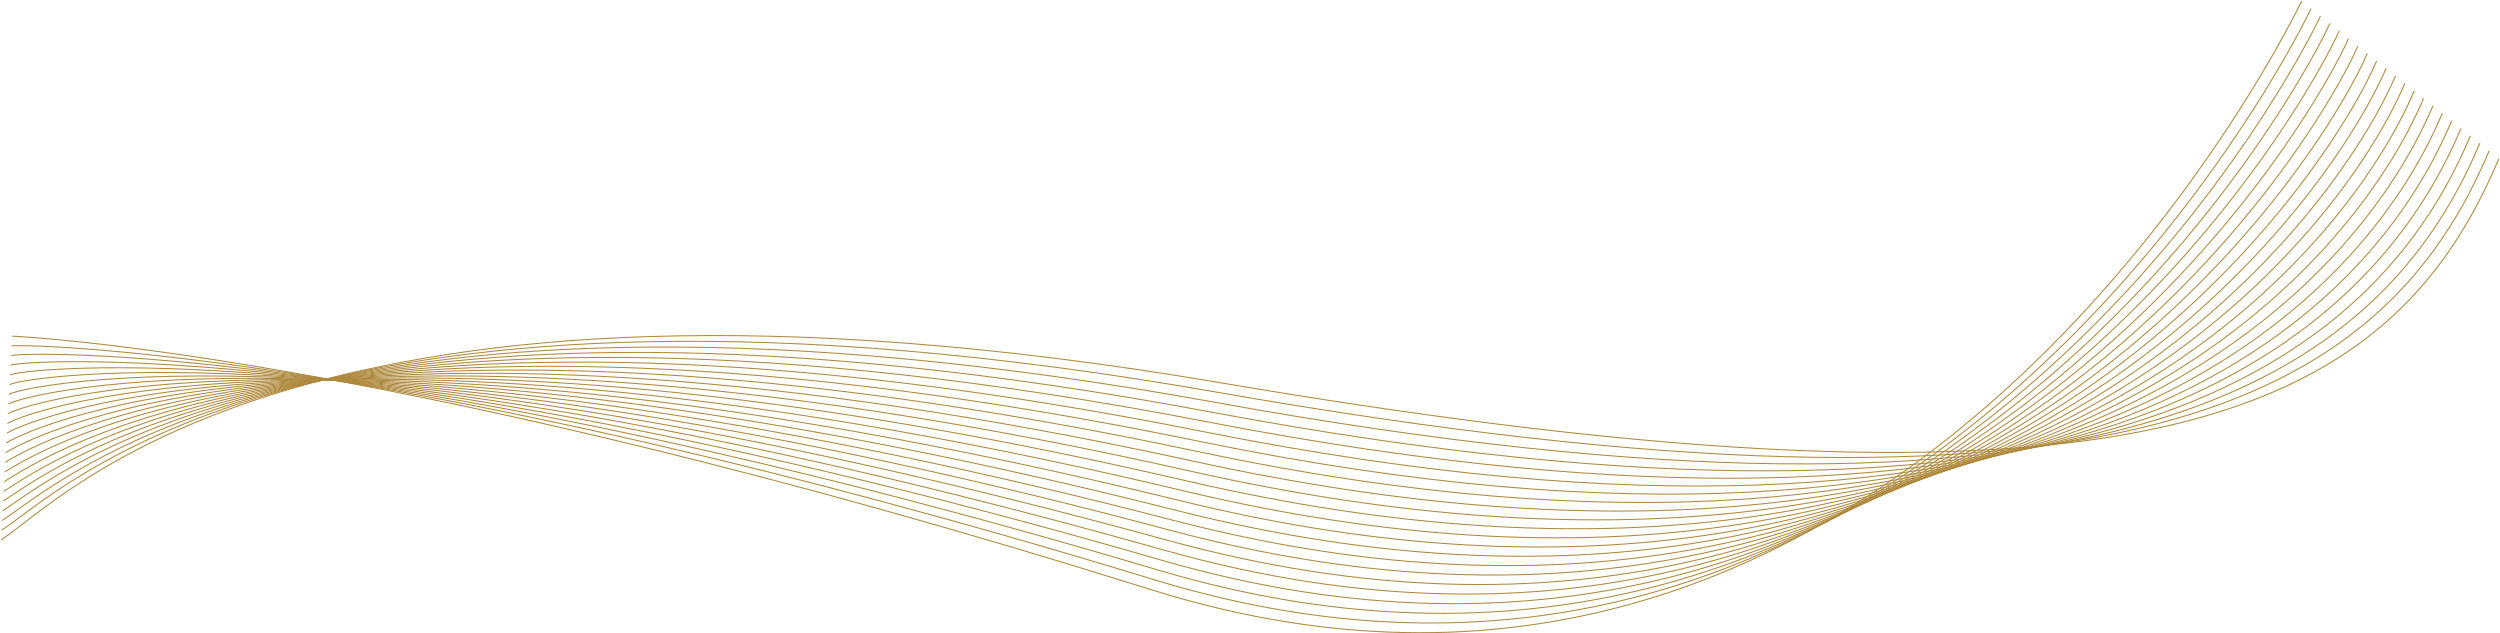 <?xml version="1.0" encoding="UTF-8"?> <svg xmlns="http://www.w3.org/2000/svg" width="2384" height="604" viewBox="0 0 2384 604" fill="none"> <path d="M1 514.819C55.643 481.167 288.904 216.279 1163.38 364.922C2037.87 513.564 2278.18 400.435 2382.75 151.605" stroke="#AE893C" stroke-miterlimit="10"></path> <path d="M1.463 505.566C53.506 473.499 292.936 221.813 1160.15 373.945C2027.36 526.077 2274.02 380.714 2373.7 143.688" stroke="#AE893C" stroke-miterlimit="10"></path> <path d="M1.973 496.326C51.409 465.863 296.947 227.463 1157.01 383.369C2017.07 539.275 2270.07 361.74 2364.76 136.559" stroke="#AE893C" stroke-miterlimit="10"></path> <path d="M2.482 487.073C49.322 458.213 300.947 233.112 1153.87 392.78C2006.8 552.447 2266.12 342.753 2355.82 129.43" stroke="#AE893C" stroke-miterlimit="10"></path> <path d="M2.988 477.822C47.221 450.565 304.953 238.75 1150.73 402.18C1996.5 565.611 2262.16 323.755 2346.88 122.279" stroke="#AE893C" stroke-miterlimit="10"></path> <path d="M3.488 468.585C45.125 442.931 308.956 244.413 1147.57 411.608C1986.18 578.803 2258.19 304.785 2337.92 115.166" stroke="#AE893C" stroke-miterlimit="10"></path> <path d="M3.996 459.327C43.026 435.277 312.966 250.056 1144.43 421.014C1975.89 591.972 2254.24 285.793 2328.98 108.021" stroke="#AE893C" stroke-miterlimit="10"></path> <path d="M4.506 450.078C40.94 427.63 316.976 255.696 1141.29 430.417C1965.6 605.138 2250.29 266.798 2320.04 100.883" stroke="#AE893C" stroke-miterlimit="10"></path> <path d="M5.014 440.828C38.84 419.985 320.974 261.348 1138.15 439.831C1955.32 618.313 2246.32 247.814 2311.12 93.744" stroke="#AE893C" stroke-miterlimit="10"></path> <path d="M5.521 431.583C36.752 412.343 324.983 266.993 1134.99 449.25C1945.02 631.508 2242.37 228.836 2302.18 86.624" stroke="#AE893C" stroke-miterlimit="10"></path> <path d="M6.029 422.329C34.653 404.692 328.993 272.639 1131.85 458.648C1934.72 644.658 2238.41 209.836 2293.23 79.471" stroke="#AE893C" stroke-miterlimit="10"></path> <path d="M6.525 413.084C32.541 397.051 332.978 278.285 1128.7 468.067C1924.43 657.849 2234.44 190.857 2284.28 72.349" stroke="#AE893C" stroke-miterlimit="10"></path> <path d="M7.033 403.842C30.453 389.412 336.988 283.943 1125.56 477.489C1914.14 671.034 2230.49 171.88 2275.34 65.219" stroke="#AE893C" stroke-miterlimit="10"></path> <path d="M7.543 394.585C28.356 381.759 340.998 289.575 1122.41 486.885C1903.82 684.195 2226.53 152.889 2266.39 58.074" stroke="#AE893C" stroke-miterlimit="10"></path> <path d="M8.051 385.336C26.268 374.113 345.008 295.227 1119.27 496.3C1893.53 697.372 2222.56 133.907 2257.45 50.938" stroke="#AE893C" stroke-miterlimit="10"></path> <path d="M8.559 376.092C24.168 366.472 349.005 300.873 1116.13 505.718C1883.25 710.563 2218.61 114.927 2248.51 43.815" stroke="#AE893C" stroke-miterlimit="10"></path> <path d="M9.066 366.841C22.08 358.824 353.015 306.523 1112.99 515.131C1872.96 723.739 2214.64 95.933 2239.56 36.679" stroke="#AE893C" stroke-miterlimit="10"></path> <path d="M9.562 357.592C19.969 351.178 357.013 312.173 1109.82 524.535C1862.63 736.897 2210.69 76.947 2230.62 29.54" stroke="#AE893C" stroke-miterlimit="10"></path> <path d="M10.074 348.34C17.885 343.53 361.014 317.813 1106.68 533.947C1852.36 750.081 2206.73 57.962 2221.68 22.412" stroke="#AE893C" stroke-miterlimit="10"></path> <path d="M10.58 339.1C15.783 335.894 365.022 323.473 1103.54 543.37C1842.06 763.267 2202.78 38.976 2212.74 15.273" stroke="#AE893C" stroke-miterlimit="10"></path> <path d="M11.092 329.849C13.699 328.245 369.035 329.111 1100.4 552.771C1831.78 776.432 2198.81 19.991 2203.8 8.145" stroke="#AE893C" stroke-miterlimit="10"></path> <path d="M11.596 320.59C11.596 320.59 373.04 334.753 1097.25 562.177C1821.46 789.602 2194.85 1 2194.85 1" stroke="#AE893C" stroke-miterlimit="10"></path> </svg> 